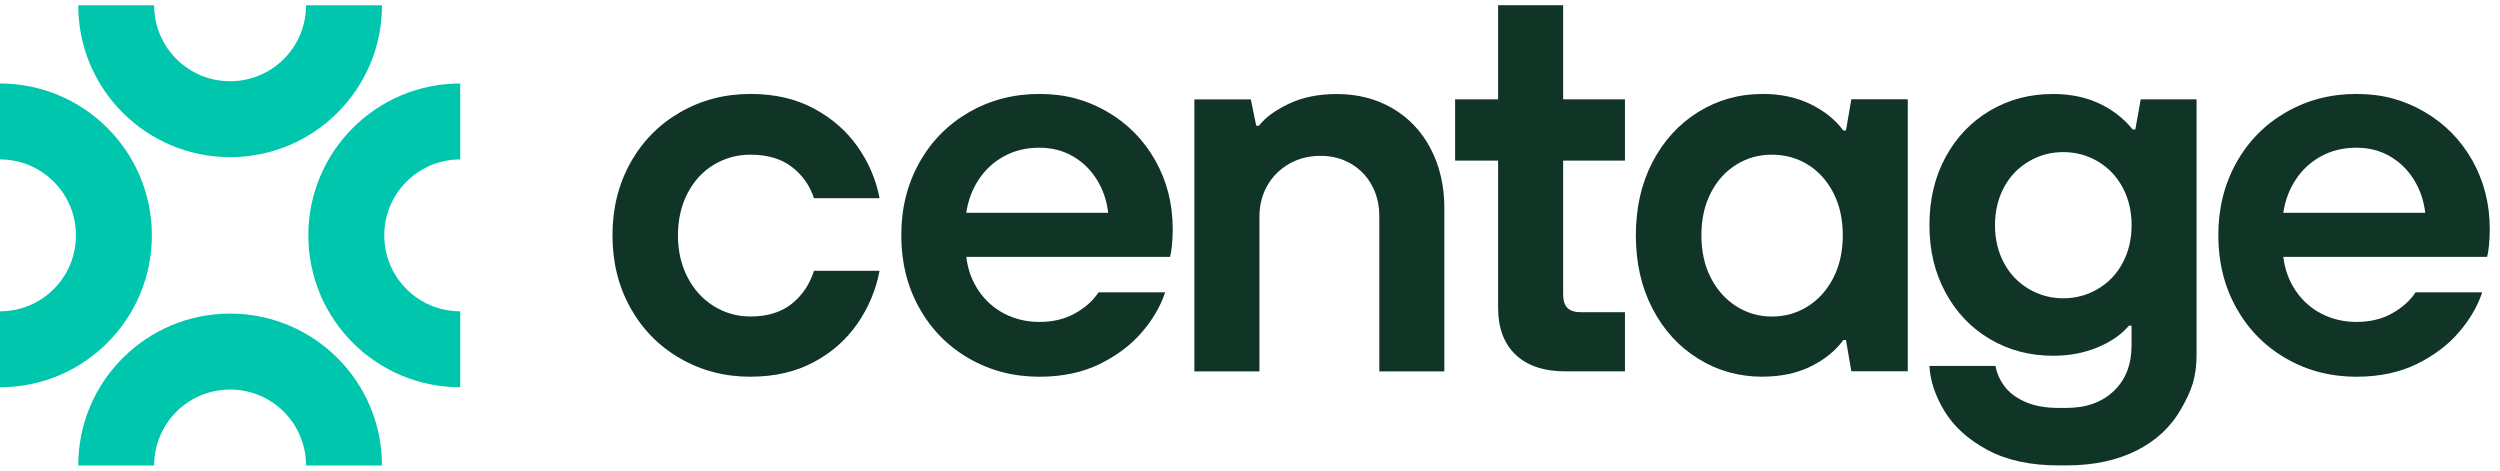 <svg width="239" height="45" viewBox="0 0 239 45" fill="none" xmlns="http://www.w3.org/2000/svg">
<path d="M225.275 36.015C222.808 36.015 220.564 35.434 218.543 34.266C216.522 33.101 214.936 31.49 213.791 29.437C212.643 27.38 212.071 25.071 212.071 22.498C212.071 19.925 212.643 17.616 213.791 15.559C214.94 13.502 216.522 11.895 218.543 10.73C220.564 9.565 222.808 8.981 225.275 8.981C227.742 8.981 229.796 9.545 231.752 10.677C233.704 11.809 235.237 13.36 236.349 15.328C237.461 17.3 238.021 19.483 238.021 21.881C238.021 22.465 237.997 23.005 237.944 23.5C237.891 23.999 237.83 24.348 237.766 24.555H218.288C218.426 25.756 218.819 26.836 219.468 27.794C220.118 28.755 220.95 29.49 221.96 30.005C222.97 30.52 224.074 30.776 225.275 30.776C226.578 30.776 227.718 30.504 228.692 29.952C229.67 29.404 230.413 28.735 230.928 27.948H237.299C236.853 29.283 236.11 30.561 235.063 31.774C234.016 32.992 232.673 34.002 231.029 34.806C229.386 35.609 227.467 36.015 225.275 36.015ZM231.853 20.343C231.715 19.178 231.358 18.128 230.774 17.182C230.189 16.241 229.431 15.494 228.485 14.946C227.544 14.398 226.472 14.122 225.271 14.122C224.005 14.122 222.873 14.398 221.879 14.946C220.885 15.494 220.081 16.241 219.464 17.182C218.848 18.123 218.454 19.178 218.283 20.343H231.849H231.853Z" fill="#103426"/>
<path d="M204.653 9.5L204.138 12.377H203.882C203.026 11.314 201.954 10.486 200.668 9.886C199.382 9.285 197.921 8.985 196.273 8.985C194.046 8.985 192.033 9.516 190.235 10.58C188.438 11.643 187.025 13.124 185.995 15.023C184.964 16.922 184.453 19.093 184.453 21.524C184.453 23.954 184.968 26.073 185.995 27.972C187.021 29.871 188.438 31.356 190.235 32.415C192.033 33.478 194.046 34.01 196.273 34.01C197.815 34.01 199.228 33.746 200.514 33.215C201.8 32.683 202.803 31.989 203.521 31.133H203.776V33.036C203.776 34.85 203.212 36.299 202.08 37.378C200.948 38.458 199.443 38.997 197.56 38.997H196.789C195.523 38.997 194.451 38.798 193.579 38.405C192.706 38.011 192.045 37.504 191.599 36.887C191.152 36.27 190.88 35.637 190.775 34.984H184.453C184.522 36.388 185 37.829 185.893 39.302C186.782 40.775 188.145 42.008 189.98 43.002C191.814 43.997 194.082 44.492 196.789 44.492H197.56C200.128 44.492 202.356 44.021 204.239 43.08C206.122 42.138 207.554 40.799 208.528 39.07C209.506 37.342 209.993 36.116 209.993 33.856V9.496H204.649L204.653 9.5ZM202.932 25.123C202.368 26.186 201.577 27.018 200.567 27.615C199.556 28.215 198.452 28.516 197.251 28.516C196.05 28.516 194.946 28.215 193.936 27.615C192.926 27.014 192.138 26.186 191.57 25.123C191.006 24.06 190.722 22.863 190.722 21.528C190.722 20.193 191.006 18.992 191.57 17.933C192.134 16.869 192.922 16.042 193.936 15.441C194.946 14.84 196.05 14.54 197.251 14.54C198.452 14.54 199.556 14.84 200.567 15.441C201.577 16.042 202.364 16.873 202.932 17.933C203.496 18.996 203.781 20.193 203.781 21.528C203.781 22.863 203.496 24.064 202.932 25.123Z" fill="#103426"/>
<path d="M168.513 36.015C166.253 36.015 164.2 35.443 162.349 34.29C160.499 33.146 159.042 31.551 157.983 29.51C156.92 27.473 156.388 25.136 156.388 22.498C156.388 19.86 156.92 17.523 157.983 15.486C159.046 13.449 160.499 11.858 162.349 10.706C164.2 9.561 166.253 8.981 168.513 8.981C170.226 8.981 171.751 9.306 173.087 9.959C174.422 10.612 175.464 11.448 176.219 12.475H176.475L176.986 9.492H182.383V35.495H176.986L176.475 32.513H176.219C175.464 33.544 174.426 34.383 173.111 35.029C171.792 35.682 170.258 36.007 168.509 36.007L168.513 36.015ZM169.386 30.261C170.652 30.261 171.8 29.936 172.831 29.283C173.858 28.634 174.669 27.724 175.27 26.56C175.866 25.391 176.171 24.044 176.171 22.498C176.171 20.952 175.87 19.605 175.27 18.436C174.669 17.275 173.858 16.375 172.831 15.737C171.8 15.104 170.656 14.788 169.386 14.788C168.116 14.788 167.024 15.104 165.993 15.737C164.967 16.375 164.151 17.271 163.554 18.436C162.954 19.605 162.654 20.952 162.654 22.498C162.654 24.044 162.954 25.391 163.554 26.56C164.151 27.72 164.967 28.634 165.993 29.283C167.024 29.936 168.152 30.261 169.386 30.261Z" fill="#103426"/>
<path d="M149.696 35.504C147.607 35.504 146.004 34.972 144.892 33.909C143.78 32.846 143.22 31.356 143.22 29.437V15.356H139.109V9.496H143.22V0.5H149.437V9.496H155.345V15.356H149.437V28.151C149.437 28.735 149.575 29.161 149.847 29.437C150.119 29.713 150.549 29.847 151.133 29.847H155.345V35.5H149.692L149.696 35.504Z" fill="#103426"/>
<path d="M114.182 35.504V9.501H119.579L120.095 12.021H120.35C120.967 11.233 121.925 10.531 123.227 9.914C124.53 9.298 126.052 8.989 127.801 8.989C129.789 8.989 131.558 9.444 133.12 10.353C134.679 11.262 135.896 12.544 136.769 14.208C137.641 15.871 138.079 17.762 138.079 19.885V35.508H131.862V20.709C131.862 19.576 131.623 18.574 131.144 17.702C130.665 16.829 129.996 16.143 129.14 15.644C128.283 15.149 127.322 14.898 126.263 14.898C125.13 14.898 124.12 15.153 123.231 15.669C122.339 16.184 121.645 16.878 121.15 17.75C120.655 18.623 120.403 19.609 120.403 20.704V35.504H114.186H114.182Z" fill="#103426"/>
<path d="M99.366 36.015C96.899 36.015 94.655 35.434 92.634 34.266C90.613 33.101 89.026 31.49 87.882 29.437C86.734 27.38 86.162 25.071 86.162 22.498C86.162 19.925 86.734 17.616 87.882 15.559C89.031 13.502 90.613 11.895 92.634 10.73C94.655 9.565 96.899 8.981 99.366 8.981C101.833 8.981 103.887 9.545 105.843 10.677C107.794 11.809 109.328 13.36 110.44 15.328C111.552 17.3 112.112 19.483 112.112 21.881C112.112 22.465 112.088 23.005 112.035 23.5C111.982 23.999 111.921 24.348 111.856 24.555H92.378C92.516 25.756 92.91 26.836 93.559 27.794C94.209 28.755 95.04 29.49 96.051 30.005C97.061 30.52 98.165 30.776 99.366 30.776C100.669 30.776 101.809 30.504 102.783 29.952C103.761 29.404 104.503 28.735 105.019 27.948H111.39C110.943 29.283 110.201 30.561 109.154 31.774C108.107 32.992 106.764 34.002 105.12 34.806C103.477 35.609 101.557 36.015 99.366 36.015ZM105.944 20.343C105.806 19.178 105.449 18.128 104.865 17.182C104.28 16.241 103.521 15.494 102.576 14.946C101.634 14.398 100.563 14.122 99.362 14.122C98.096 14.122 96.964 14.398 95.97 14.946C94.975 15.494 94.172 16.241 93.555 17.182C92.938 18.123 92.545 19.178 92.374 20.343H105.94H105.944Z" fill="#103426"/>
<path d="M71.756 36.015C69.289 36.015 67.045 35.434 65.024 34.266C63.003 33.101 61.417 31.49 60.272 29.437C59.124 27.38 58.552 25.071 58.552 22.498C58.552 19.925 59.124 17.616 60.272 15.559C61.421 13.502 63.003 11.895 65.024 10.73C67.045 9.565 69.289 8.981 71.756 8.981C74.053 8.981 76.066 9.444 77.794 10.369C79.523 11.294 80.919 12.511 81.982 14.017C83.045 15.526 83.747 17.17 84.088 18.951H77.819C77.409 17.718 76.695 16.715 75.684 15.944C74.674 15.173 73.363 14.788 71.752 14.788C70.486 14.788 69.317 15.104 68.258 15.737C67.195 16.37 66.355 17.279 65.738 18.46C65.121 19.641 64.813 20.988 64.813 22.494C64.813 23.999 65.121 25.346 65.738 26.527C66.355 27.708 67.195 28.625 68.258 29.279C69.322 29.928 70.486 30.257 71.752 30.257C73.363 30.257 74.674 29.855 75.684 29.047C76.695 28.244 77.405 27.189 77.819 25.886H84.088C83.743 27.704 83.041 29.38 81.982 30.922C80.919 32.464 79.523 33.698 77.794 34.623C76.066 35.548 74.053 36.011 71.756 36.011V36.015Z" fill="#103426"/>
<path d="M0 15.242C4.017 15.242 7.26 18.484 7.26 22.502C7.26 26.519 4.017 29.761 0 29.761V37.021C8.035 37.021 14.519 30.512 14.519 22.502C14.519 14.491 8.035 7.982 0 7.982V15.242Z" fill="#00C6AE"/>
<path d="M14.738 44.5C14.738 40.482 17.98 37.24 21.998 37.24C26.015 37.24 29.257 40.482 29.257 44.5H36.517C36.517 36.465 30.008 29.98 21.998 29.98C13.987 29.98 7.479 36.465 7.479 44.5H14.738Z" fill="#00C6AE"/>
<path d="M43.996 29.761C39.979 29.761 36.737 26.519 36.737 22.502C36.737 18.484 39.979 15.242 43.996 15.242V7.982C35.962 7.982 29.477 14.491 29.477 22.502C29.477 30.512 35.962 37.021 43.996 37.021V29.761Z" fill="#00C6AE"/>
<path d="M29.257 0.504C29.257 4.521 26.015 7.764 21.998 7.764C17.98 7.764 14.738 4.521 14.738 0.504H7.479C7.479 8.539 13.987 15.023 21.998 15.023C30.008 15.023 36.517 8.539 36.517 0.504H29.257Z" fill="#00C6AE"/>
</svg>
